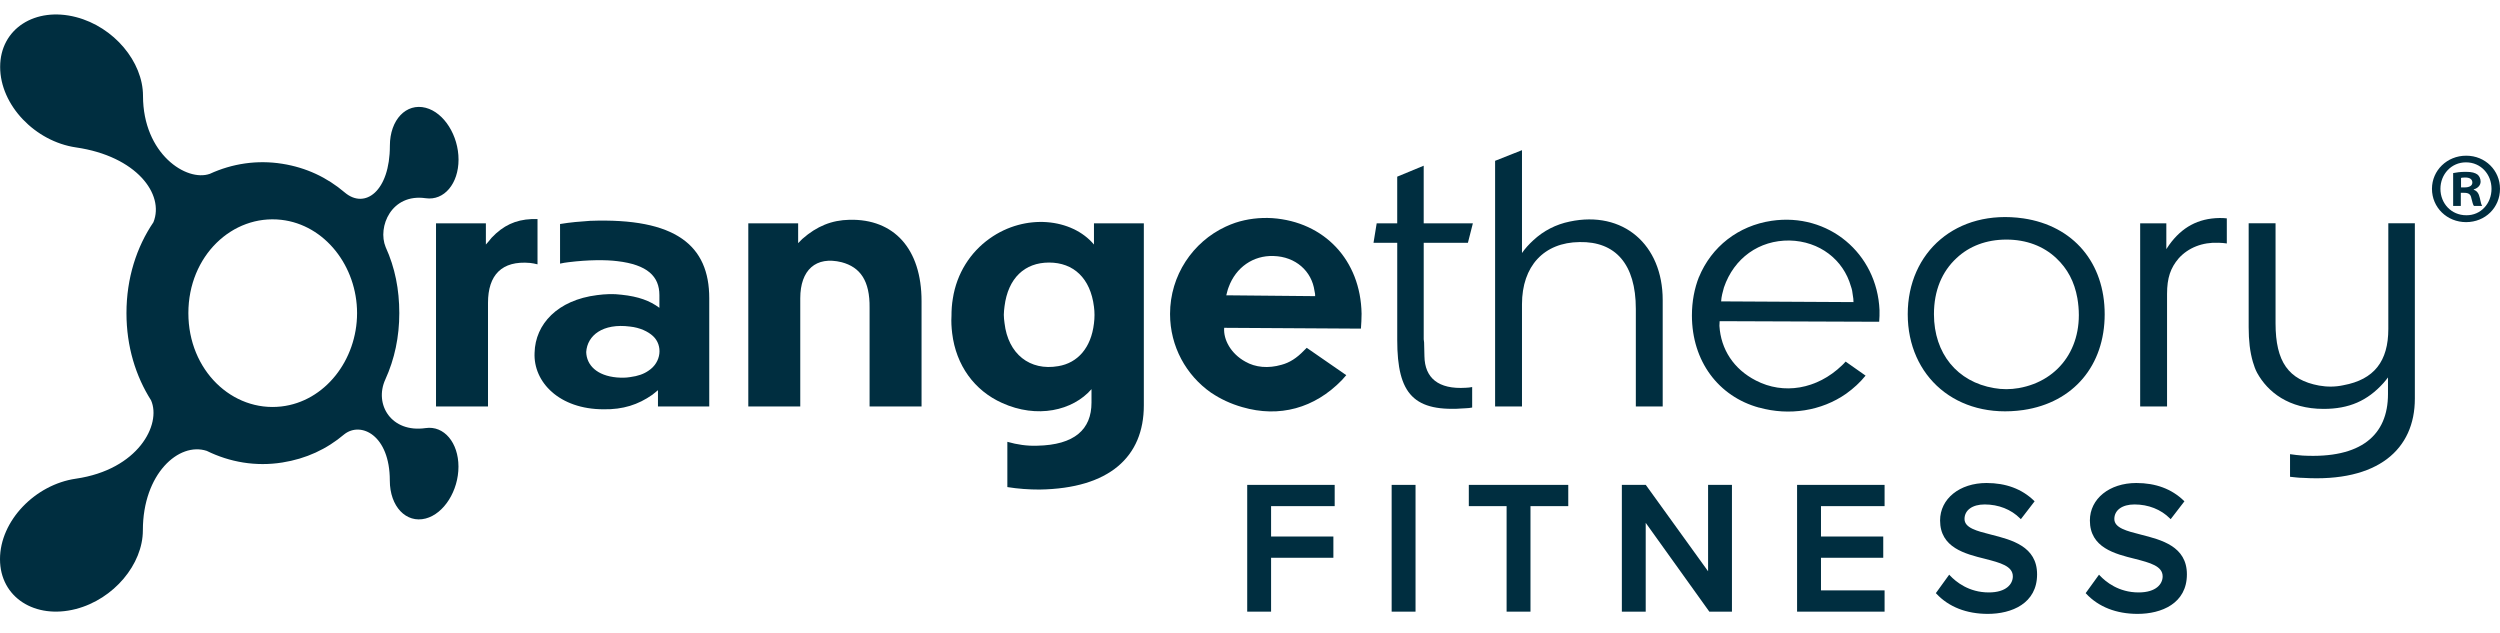 <?xml version="1.0" encoding="UTF-8"?> <svg xmlns="http://www.w3.org/2000/svg" width="150" height="38" viewBox="0 0 150 38" fill="none"><g clip-path="url(#clip0_28_651)"><path d="M25.538 25.685C23.473 25.984 22.44 24.261 23.117 22.774C23.68 21.537 23.958 20.205 23.958 18.788C23.957 17.37 23.703 16.064 23.139 14.826C22.639 13.62 23.477 11.594 25.542 11.893C26.65 12.054 27.512 11.014 27.512 9.577C27.512 8.142 26.65 6.754 25.542 6.467C24.379 6.166 23.393 7.179 23.393 8.745C23.393 11.475 21.895 12.576 20.685 11.549C19.617 10.641 18.37 10.055 16.94 9.827C15.42 9.584 13.926 9.817 12.593 10.429C11.199 10.931 8.58 9.236 8.58 5.748C8.58 3.715 6.841 1.616 4.561 1.026C2.12 0.394 0.01 1.713 0.009 4.015C0.01 6.319 2.12 8.491 4.561 8.845C8.185 9.371 9.884 11.654 9.205 13.335C8.2 14.817 7.588 16.679 7.588 18.789C7.588 20.795 8.146 22.574 9.064 24.02C9.697 25.465 8.297 28.177 4.553 28.721C2.112 29.073 0.001 31.246 0 33.549C0 35.852 2.111 37.171 4.553 36.54C6.832 35.949 8.572 33.851 8.572 31.818V31.817C8.573 28.427 10.735 26.5 12.406 27.053C13.786 27.731 15.347 28.005 16.941 27.75C18.364 27.524 19.597 26.955 20.661 26.054C21.654 25.276 23.389 26.102 23.389 28.832C23.389 30.397 24.374 31.413 25.538 31.111C26.646 30.823 27.508 29.436 27.508 28C27.508 26.564 26.645 25.524 25.538 25.685ZM16.874 24.389C13.944 24.72 11.302 22.228 11.302 18.788C11.302 15.349 13.944 12.859 16.874 13.189C19.495 13.485 21.424 15.98 21.424 18.788C21.424 21.597 19.495 24.093 16.874 24.389Z" fill="#002E40"></path><path d="M26.161 13.399H29.153V14.672L29.302 14.503L29.492 14.27C30.192 13.527 30.935 13.188 31.89 13.145H32.251V15.86C32.102 15.818 31.953 15.797 31.805 15.776C30.108 15.627 29.28 16.497 29.28 18.173V24.388H26.161V13.399Z" fill="#002E40"></path><path d="M35.406 13.25C34.79 13.293 34.239 13.335 33.603 13.441V15.817C33.772 15.775 33.943 15.754 34.112 15.732C35.3 15.584 36.361 15.584 37.039 15.669C38.842 15.881 39.564 16.581 39.564 17.706V18.469C38.991 18.044 38.312 17.791 37.293 17.684C36.805 17.62 36.318 17.642 35.83 17.706C33.454 18.002 32.117 19.444 32.075 21.163C31.99 22.924 33.56 24.557 36.212 24.557C37.379 24.578 38.291 24.281 39.139 23.687C39.246 23.602 39.373 23.497 39.478 23.412V24.388H42.555V17.896C42.555 14.735 40.56 13.06 35.406 13.25ZM38.906 22.245C38.631 22.437 38.29 22.563 37.803 22.627C37.549 22.669 37.294 22.669 37.018 22.648C35.809 22.542 35.193 21.905 35.173 21.121C35.236 20.124 36.17 19.381 37.803 19.594C38.397 19.657 38.885 19.891 39.182 20.166C39.776 20.718 39.691 21.736 38.906 22.245Z" fill="#002E40"></path><path d="M44.898 13.399H47.889V14.588C47.974 14.502 48.06 14.417 48.144 14.332C49.013 13.569 49.905 13.209 50.965 13.187C53.638 13.123 55.293 14.926 55.293 18.067V24.388H52.175V18.469C52.196 16.856 51.623 16.03 50.498 15.733C48.95 15.351 48.016 16.199 48.016 17.897V24.388H44.898V13.399Z" fill="#002E40"></path><path d="M65.638 13.399V14.672C64.323 13.102 61.523 12.784 59.38 14.311C58.213 15.138 57.407 16.411 57.173 17.896C57.111 18.257 57.089 18.596 57.089 18.957C57.067 19.296 57.089 19.657 57.13 19.996C57.364 21.927 58.468 23.433 60.122 24.176C62.222 25.131 64.365 24.643 65.49 23.349V24.155C65.49 25.766 64.471 26.7 62.222 26.743C61.629 26.764 61.035 26.679 60.441 26.509V29.225C61.098 29.33 61.734 29.373 62.37 29.373C66.571 29.31 68.63 27.4 68.63 24.324V13.399H65.638ZM65.638 19.403C65.469 20.865 64.663 21.778 63.496 21.969C61.798 22.266 60.483 21.247 60.271 19.381C60.25 19.21 60.229 19.063 60.229 18.892C60.229 18.723 60.251 18.554 60.271 18.383C60.483 16.686 61.48 15.753 62.945 15.753C64.407 15.753 65.426 16.686 65.638 18.405C65.681 18.723 65.681 19.063 65.638 19.403Z" fill="#002E40"></path><path d="M81.695 18.823C81.639 15.603 79.456 13.309 76.339 13.088C75.58 13.043 74.825 13.132 74.115 13.367C73.919 13.433 73.725 13.514 73.54 13.599C71.572 14.513 70.203 16.518 70.203 18.837C70.203 20.793 71.173 22.516 72.657 23.557L72.68 23.571C73.224 23.938 73.847 24.231 74.539 24.428C76.76 25.075 78.871 24.496 80.512 22.808C80.609 22.705 80.68 22.615 80.776 22.51L78.404 20.869C78.346 20.919 78.307 20.974 78.249 21.022C77.803 21.489 77.37 21.761 76.892 21.887C76.095 22.119 75.321 22.047 74.716 21.696C73.859 21.225 73.396 20.383 73.45 19.669L81.656 19.718C81.677 19.415 81.694 19.132 81.695 18.823ZM73.577 17.718C73.624 17.555 73.653 17.386 73.719 17.229C74.156 16.031 75.203 15.319 76.406 15.36C77.744 15.396 78.704 16.272 78.869 17.448L78.904 17.634L78.909 17.769L73.577 17.718Z" fill="#002E40"></path><path d="M82.601 13.4H83.833V10.6L85.422 9.942V13.4H88.372L88.075 14.567H85.423V20.358L85.446 20.549L85.466 21.376C85.487 22.671 86.294 23.371 87.948 23.266C88.075 23.266 88.203 23.243 88.33 23.223V24.452C88.203 24.474 88.075 24.495 87.948 24.495C84.83 24.75 83.834 23.668 83.834 20.401V14.567H82.411L82.601 13.4Z" fill="#002E40"></path><path d="M89.706 9.649L91.319 9.01V15.181C91.509 14.906 91.743 14.651 91.997 14.418C92.613 13.845 93.356 13.463 94.182 13.294C97.385 12.615 99.762 14.673 99.762 18.004V24.389H98.15V18.533C98.15 15.839 96.92 14.482 94.777 14.524C92.634 14.546 91.319 15.967 91.319 18.257V24.388H89.706V9.649Z" fill="#002E40"></path><path d="M128.41 13.399H129.98V14.948C130.043 14.863 130.087 14.778 130.151 14.693C130.913 13.633 131.889 13.102 133.162 13.081C133.31 13.081 133.459 13.081 133.609 13.102V14.608C133.459 14.588 133.29 14.566 133.119 14.566C132.144 14.523 131.296 14.863 130.722 15.499C130.234 16.072 130.023 16.666 130.023 17.642V24.388H128.41V13.399Z" fill="#002E40"></path><path d="M147.977 9.342C149.116 9.342 150 10.226 150 11.328C150 12.455 149.116 13.328 147.965 13.328C146.825 13.328 145.918 12.455 145.918 11.328C145.918 10.226 146.825 9.342 147.965 9.342H147.977ZM147.953 9.741C147.08 9.741 146.426 10.456 146.426 11.328C146.426 12.212 147.08 12.915 147.977 12.915C148.849 12.927 149.491 12.212 149.491 11.328C149.491 10.456 148.849 9.741 147.964 9.741H147.953ZM147.65 12.358H147.189V10.384C147.372 10.347 147.625 10.31 147.953 10.31C148.328 10.31 148.498 10.371 148.643 10.468C148.752 10.553 148.837 10.711 148.837 10.892C148.837 11.122 148.667 11.292 148.425 11.364V11.389C148.619 11.449 148.728 11.607 148.788 11.873C148.849 12.176 148.885 12.297 148.933 12.358H148.437C148.376 12.286 148.34 12.116 148.28 11.886C148.244 11.668 148.122 11.57 147.867 11.57H147.649V12.358H147.65ZM147.662 11.244H147.88C148.135 11.244 148.341 11.159 148.341 10.953C148.341 10.771 148.206 10.65 147.916 10.65C147.795 10.65 147.711 10.662 147.662 10.674V11.244Z" fill="#002E40"></path><path d="M121.402 13.103C117.392 12.53 114.464 15.118 114.464 18.852C114.464 22.585 117.392 25.174 121.402 24.601C124.412 24.155 126.281 21.927 126.281 18.852C126.281 15.776 124.412 13.549 121.402 13.103ZM121.125 23.285C120.623 23.372 120.12 23.372 119.641 23.285C117.435 22.913 116.037 21.21 116.037 18.852C116.037 17.432 116.518 16.297 117.391 15.488C118.155 14.768 119.181 14.375 120.383 14.375C121.583 14.375 122.61 14.768 123.375 15.488C124.051 16.121 124.467 16.907 124.642 17.89C125.122 20.686 123.615 22.847 121.125 23.285Z" fill="#002E40"></path><path d="M134.92 13.396H136.533V19.401C136.533 21.713 137.317 22.795 139.142 23.134C139.629 23.22 140.117 23.22 140.605 23.113C142.451 22.773 143.299 21.67 143.299 19.74V13.396H144.891V23.919C144.891 26.952 142.684 28.947 138.186 28.672C137.911 28.672 137.657 28.629 137.402 28.607V27.25C137.657 27.293 137.911 27.313 138.166 27.335C141.666 27.525 143.279 26.105 143.279 23.643V22.646C143.194 22.773 143.088 22.88 143.003 22.986C142.048 24.046 140.946 24.534 139.417 24.534C137.319 24.534 136.062 23.516 135.43 22.375C135.33 22.193 135.245 21.962 135.176 21.725C134.997 21.12 134.92 20.432 134.92 19.637V13.396Z" fill="#002E40"></path><path d="M112.751 19.306C112.773 19.071 112.774 18.828 112.771 18.607C112.624 15.195 109.698 12.746 106.296 13.248C104.298 13.546 102.691 14.794 101.935 16.631L101.943 16.603C101.665 17.303 101.515 18.086 101.515 18.927C101.515 21.673 103.109 23.791 105.548 24.459L105.551 24.455C107.349 24.959 109.291 24.66 110.771 23.621C111.213 23.304 111.6 22.95 111.935 22.537L110.737 21.695C110.669 21.786 110.585 21.851 110.521 21.921C109.013 23.371 107.007 23.69 105.353 22.831C104.023 22.149 103.254 20.966 103.165 19.552C103.167 19.465 103.17 19.378 103.178 19.27L112.751 19.306ZM103.436 17.249C104.041 15.48 105.554 14.405 107.376 14.431C109.171 14.471 110.601 15.577 111.055 17.18C111.118 17.351 111.154 17.538 111.169 17.718L111.2 17.925L111.209 18.126L103.268 18.083C103.282 17.801 103.361 17.515 103.436 17.249Z" fill="#002E40"></path><path d="M74.833 36.699H76.265V33.466H80.003V32.191H76.265V30.368H80.081V29.093H74.833V36.699Z" fill="#002E40"></path><path d="M84.932 29.093H83.499V36.699H84.932V29.093Z" fill="#002E40"></path><path d="M88.129 30.368H90.396V36.699H91.829V30.368H94.096V29.093H88.129V30.368Z" fill="#002E40"></path><path d="M102.485 34.276L98.765 29.118L98.748 29.093H97.311V36.699H98.743V31.371L102.541 36.673L102.559 36.699H103.917V29.093H102.485V34.276Z" fill="#002E40"></path><path d="M107.825 36.699H113.075V35.423H109.259V33.466H112.995V32.191H109.259V30.368H113.075V29.093H107.825V36.699Z" fill="#002E40"></path><path d="M119.476 32.08L119.466 32.077C118.61 31.861 117.871 31.674 117.871 31.139C117.871 30.609 118.345 30.267 119.079 30.267C119.91 30.267 120.664 30.564 121.203 31.103L121.251 31.151L122.077 30.078L122.039 30.041C121.312 29.337 120.354 28.98 119.191 28.98C117.577 28.98 116.405 29.926 116.405 31.229C116.405 32.861 117.905 33.233 119.109 33.531L119.126 33.536C120.009 33.764 120.77 33.962 120.77 34.584C120.77 35.028 120.392 35.546 119.326 35.546C118.131 35.546 117.357 34.911 117.001 34.532L116.952 34.48L116.151 35.588L116.185 35.624C116.925 36.415 117.992 36.833 119.27 36.833C120.699 36.833 122.225 36.21 122.225 34.461C122.226 32.78 120.701 32.392 119.476 32.08Z" fill="#002E40"></path><path d="M128.464 32.08L128.454 32.077C127.599 31.861 126.86 31.674 126.86 31.139C126.86 30.609 127.333 30.267 128.068 30.267C128.899 30.267 129.653 30.564 130.192 31.103L130.24 31.151L131.066 30.078L131.027 30.041C130.3 29.337 129.343 28.98 128.18 28.98C126.565 28.98 125.393 29.926 125.393 31.229C125.393 32.861 126.893 33.233 128.097 33.531L128.115 33.536C128.997 33.764 129.759 33.962 129.759 34.584C129.759 35.028 129.381 35.546 128.315 35.546C127.12 35.546 126.345 34.911 125.99 34.532L125.941 34.48L125.14 35.588L125.173 35.624C125.913 36.415 126.981 36.833 128.258 36.833C129.687 36.833 131.214 36.21 131.214 34.461C131.214 32.78 129.689 32.392 128.464 32.08Z" fill="#002E40"></path></g><defs><clipPath id="clip0_28_651"><rect width="150" height="36.264" fill="white" transform="translate(0 0.867)"></rect></clipPath></defs></svg> 